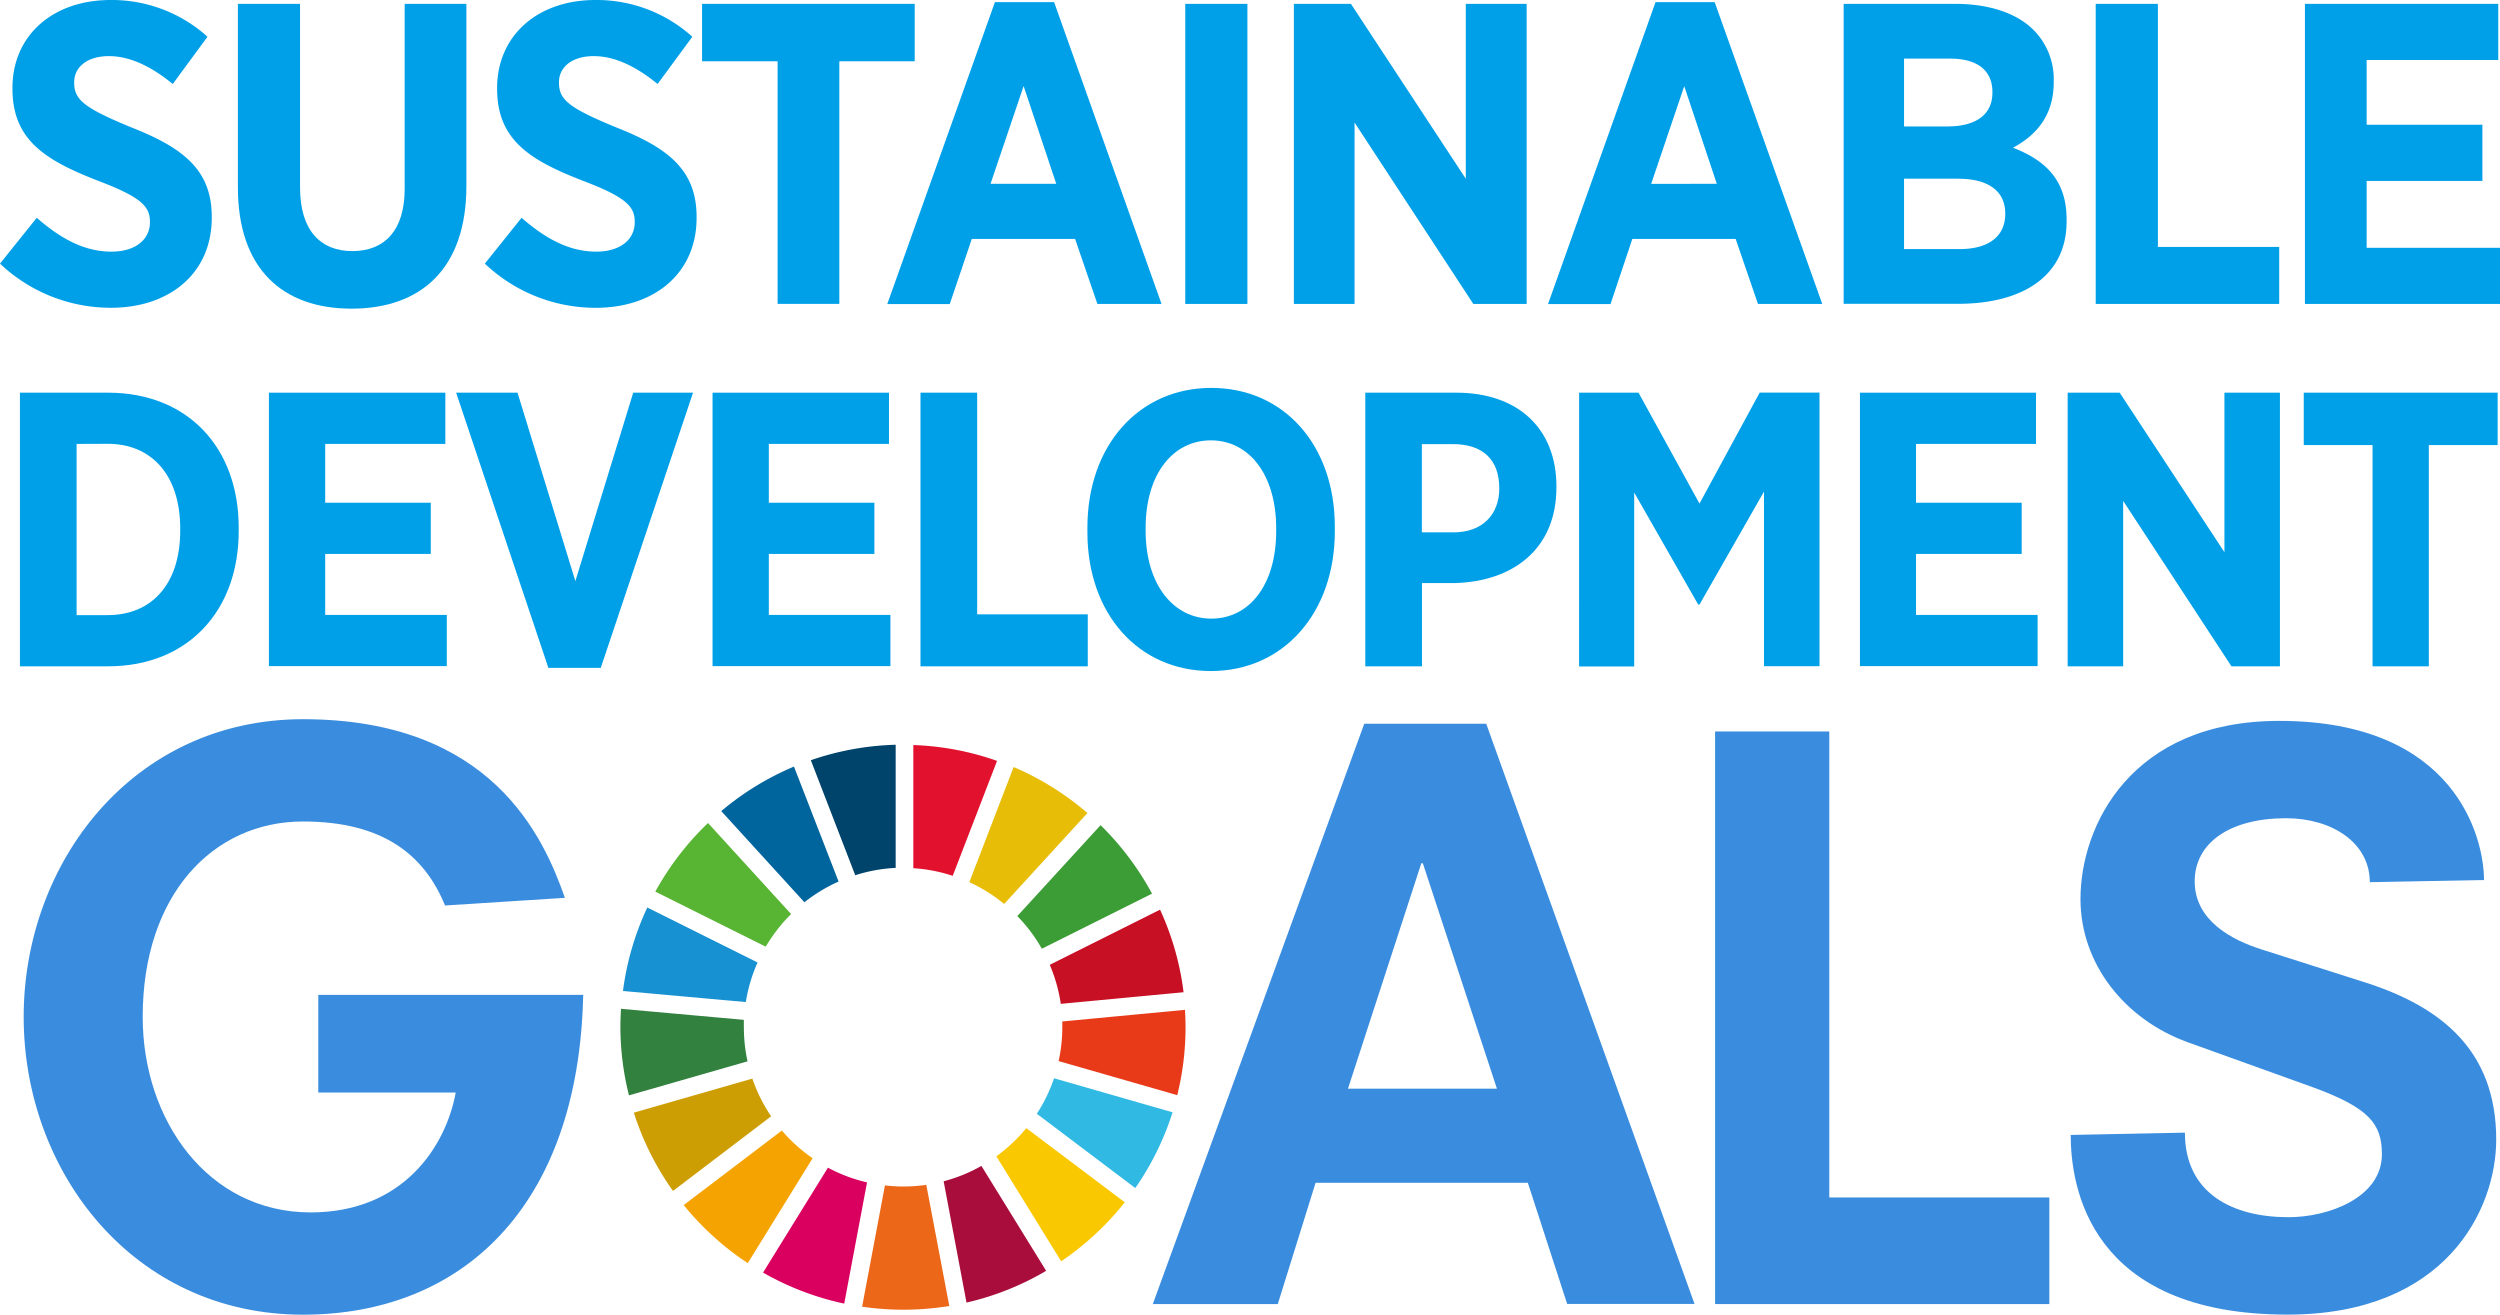 <svg xmlns="http://www.w3.org/2000/svg" viewBox="0 0 680.13 357.68"><defs><style>.cls-1{fill:#00a0e9;}.cls-2{fill:#3a8dde;}.cls-3{fill:#58b433;}.cls-4{fill:#e7bd08;}.cls-5{fill:#c81024;}.cls-6{fill:#3c9d37;}.cls-7{fill:#32813e;}.cls-8{fill:#f9c800;}.cls-9{fill:#e83a19;}.cls-10{fill:#f5a300;}.cls-11{fill:#1791d2;}.cls-12{fill:#a90d3c;}.cls-13{fill:#30b9e3;}.cls-14{fill:#ec6718;}.cls-15{fill:#e2122f;}.cls-16{fill:#d9005f;}.cls-17{fill:#00436b;}.cls-18{fill:#cc9e03;}.cls-19{fill:#00649d;}</style></defs><title>アセット 1</title><g id="レイヤー_2" data-name="レイヤー 2"><g id="編集モード"><path class="cls-1" d="M5.42,106.83h24c21.59,0,35.52,14.89,35.52,36.7v.95c0,21.8-13.93,36.79-35.52,36.79h-24Zm15.42,13.94v46.57h8.51c11.7,0,19.68-8.18,19.68-23v-.53c0-14.78-8-23.07-19.68-23.07Z"/><path class="cls-1" d="M73.16,106.83h48v13.94H88.47v16h28.72v13.93H88.47v16.59h33.08v13.93H73.16Z"/><path class="cls-1" d="M124.09,106.83h16.7l15.74,51.26,15.74-51.26h16.27l-25.1,74.87H149.19Z"/><path class="cls-1" d="M193.85,106.83h48v13.94H209.16v16h28.72v13.93H209.16v16.59h33.08v13.93H193.85Z"/><path class="cls-1" d="M250.42,106.83h15.42v60.3h30.09v14.14H250.42Z"/><path class="cls-1" d="M295.83,144.79v-1.26c0-22.34,14-38,33.71-38s33.6,15.53,33.6,37.76v1.27c0,22.23-14,38-33.71,38S295.83,167,295.83,144.79Zm51.36-.31v-.75c0-14.67-7.44-23.93-17.76-23.93s-17.76,9.15-17.76,23.83v.74c0,14.67,7.55,23.93,17.87,23.93S347.19,159.16,347.19,144.48Z"/><path class="cls-1" d="M371.43,106.83h24.78c16.69,0,27.22,9.68,27.22,25.52v.22c0,17.12-12.23,25.73-27.86,26.06h-8.72v22.64H371.43Zm24,38c8,0,12.45-5,12.45-11.9v-.11c0-7.77-4.47-12-12.66-12h-8.4v24Z"/><path class="cls-1" d="M429.6,106.83h16.16L462.35,137l16.38-30.2H495v74.44H479.9V133.74l-17.55,30.73H462L444.59,134v47.32h-15Z"/><path class="cls-1" d="M506,106.83H553.9v13.94H521.26v16H550v13.93H521.26v16.59h33.07v13.93H506Z"/><path class="cls-1" d="M562.51,106.83h14.15l28.5,43.39V106.83h15.1v74.44H607.07l-29.46-45v45h-15.1Z"/><path class="cls-1" d="M645.46,121.08H626.74V106.83h52.75v14.25H660.77v60.19H645.46Z"/><path class="cls-1" d="M0,71.72,10,59.25c5.48,4.77,12.13,9.21,20.29,9.21,6.53,0,10.5-3.26,10.5-8V60.3c0-4.09-2.33-6.65-14-11.08C12.36,43.62,3.39,38.13,3.39,24.14V23.9C3.39,9.67,14.34,0,30.09,0A38.84,38.84,0,0,1,56.45,10L47,22.85c-5.13-4.19-11.08-7.58-17.38-7.58-5.82,0-9.44,2.92-9.44,7.12v.11c0,4.68,2.8,6.89,15.51,12.14C49.92,40.23,57.61,46.29,57.61,59v.24c0,15.16-11.54,24.49-27.4,24.49A43.79,43.79,0,0,1,0,71.72Z"/><path class="cls-1" d="M64.72,51V1.05H81.63v50c0,11.54,5.48,17.26,14.23,17.26s14.23-5.59,14.23-16.91V1.05h16.79V50.62c0,22.5-12.36,33.35-31.25,33.35S64.72,73,64.72,51Z"/><path class="cls-1" d="M131.9,71.72l10-12.47c5.48,4.77,12.13,9.21,20.29,9.21,6.53,0,10.49-3.26,10.49-8V60.3c0-4.09-2.33-6.65-14-11.08-14.46-5.6-23.44-11.09-23.44-25.08V23.9C135.28,9.67,146.24,0,162,0a38.82,38.82,0,0,1,26.35,10L178.9,22.85c-5.14-4.19-11.08-7.58-17.38-7.58-5.83,0-9.45,2.92-9.45,7.12v.11c0,4.68,2.8,6.89,15.52,12.14,14.23,5.59,21.92,11.65,21.92,24.37v.24c0,15.16-11.54,24.49-27.41,24.49A43.76,43.76,0,0,1,131.9,71.72Z"/><path class="cls-1" d="M211.55,16.67H191V1.05h57.85V16.67H228.34v66H211.55Z"/><path class="cls-1" d="M270.67.58h16.1L316,82.69H298.55L292.48,65h-28.1l-6,17.73h-17ZM287.35,50l-8.87-26.59-9,26.59Z"/><path class="cls-1" d="M322.45,1.05h16.91V82.69H322.45Z"/><path class="cls-1" d="M352,1.05h15.52l31.25,47.58V1.05h16.56V82.69H400.82L368.51,33.35V82.69H352Z"/><path class="cls-1" d="M450.39.58h16.09l29.27,82.11H478.26L472.19,65H444.08l-5.94,17.73h-17ZM467.06,50,458.2,23.44l-9,26.59Z"/><path class="cls-1" d="M501.57,1.05H531.9c9.1,0,16.68,2.45,21.34,7.11A18.93,18.93,0,0,1,558.72,22v.35c0,9.56-5.25,14.69-11.08,17.84,8.75,3.39,14.58,8.75,14.58,19.48v.59c0,14.69-11.78,22.39-29.51,22.39H501.57Zm40.47,24c0-5.95-4.19-9.1-11.42-9.1H518V34.4H529.8c7.46,0,12.24-3,12.24-9.21Zm-9.21,23.55H518V67.76h15.16c7.58,0,12.37-3.26,12.37-9.56v-.12C545.55,52.24,541.23,48.63,532.83,48.63Z"/><path class="cls-1" d="M570.14,1.05h16.92V67.17h33V82.69H570.14Z"/><path class="cls-1" d="M627.06,1.05h52.6V16.33H643.85V33.94h31.49V49.22H643.85V67.41h36.28V82.69H627.06Z"/><path class="cls-2" d="M86.59,270.66h72.07c-1.25,57.95-33.23,87-76.22,87-46.32,0-76-39-76-81s29.69-81,76-81c51.3,0,65.42,32,71.24,48.6l-32.61,2.08c-5.61-13.71-16.82-22.85-38.63-22.85-24.51,0-43.62,19.94-43.62,53.17,0,28,17.66,53.18,45.7,53.18,25.12,0,36.76-17.87,39.46-32.62H86.59Z"/><path class="cls-2" d="M466.59,199h31.07V325.78h59.87v29H466.59Z"/><path class="cls-2" d="M644.71,240c0-10.77-10.35-17.4-22.78-17.4-15.53,0-24.86,6.84-24.86,17.19,0,10.77,10.36,16,18,18.44l28.58,9.11C664.39,274,679.1,286,679.1,310c0,19.06-13.67,47.64-56.76,47.64-54.06,0-59-35-59-48.88l31.07-.62c0,16.57,13,23,28.17,23C633.11,331.17,648,326,648,314c0-8.28-3.51-12.63-18.84-18.23l-34-12.23C578,277.32,566,262.19,566,244.59c0-19.89,13.67-48.47,54.06-48.47,48.06,0,55.72,31.9,55.72,43.29Z"/><path class="cls-3" d="M208.32,257.54a44.09,44.09,0,0,1,6.9-8.87l-22.6-24.77a77.33,77.33,0,0,0-14.34,18.67Z"/><path class="cls-4" d="M263.71,240a42.72,42.72,0,0,1,9.47,5.93l22.66-24.74a77.25,77.25,0,0,0-20.08-12.52Z"/><path class="cls-5" d="M315.59,247.48l-30,15a42.9,42.9,0,0,1,3,10.62l33.4-3.16a76,76,0,0,0-6.38-22.43"/><path class="cls-6" d="M283.41,258.12l30-15a77.24,77.24,0,0,0-14-18.63l-22.65,24.73a42.63,42.63,0,0,1,6.66,8.87"/><path class="cls-7" d="M202.36,279.45c0-.67,0-1.35,0-2l-33.41-3c-.11,1.65-.17,3.32-.17,5A77,77,0,0,0,171.11,298l32.26-9.26a43.51,43.51,0,0,1-1-9.33"/><path class="cls-8" d="M279.21,306.91a44.22,44.22,0,0,1-8.15,7.67l17.64,28.56A77.75,77.75,0,0,0,306,327.09Z"/><path class="cls-9" d="M289,279.45a42.43,42.43,0,0,1-1,9.22l32.27,9.27a76.75,76.75,0,0,0,2.26-18.49c0-1.58-.06-3.15-.16-4.72L289,277.89q0,.78,0,1.56"/><path class="cls-10" d="M212.73,307.55,186,327.84a77.34,77.34,0,0,0,17.43,15.8l17.64-28.53a43.9,43.9,0,0,1-8.37-7.56"/><path class="cls-11" d="M202.9,272.61a43,43,0,0,1,3.2-10.77l-30-14.95a76.44,76.44,0,0,0-6.62,22.71Z"/><path class="cls-12" d="M284.6,345.72,267,317.19a43,43,0,0,1-10.28,4.18l6.22,33a75.92,75.92,0,0,0,21.68-8.65"/><path class="cls-13" d="M286.76,293.34a43.17,43.17,0,0,1-4.69,9.66l26.79,20.21A76.67,76.67,0,0,0,319,302.6Z"/><path class="cls-14" d="M252,322.34a44.42,44.42,0,0,1-6.25.45,42.14,42.14,0,0,1-5-.3l-6.21,33a77.53,77.53,0,0,0,23.72-.19Z"/><path class="cls-15" d="M248.47,236.2a42.69,42.69,0,0,1,10.72,2.07L271.25,207a76.17,76.17,0,0,0-22.78-4.31Z"/><path class="cls-16" d="M235.88,321.67a42.87,42.87,0,0,1-10.64-4l-17.65,28.54a76.77,76.77,0,0,0,22.08,8.44Z"/><path class="cls-17" d="M232.67,238.11a43,43,0,0,1,11-2V202.61a76.75,76.75,0,0,0-23.08,4.21Z"/><path class="cls-18" d="M209.79,303.69a43.08,43.08,0,0,1-5.11-10.25l-32.24,9.26A76.57,76.57,0,0,0,183.09,324Z"/><path class="cls-19" d="M218.84,245.46a43.51,43.51,0,0,1,9.3-5.63L216,208.55a77,77,0,0,0-19.78,12.11Z"/><path class="cls-2" d="M415.65,321.78H357.91l-10.29,33h-34l57.53-157.89h33.18L461,354.74H426.35Zm-28.56-86.92h-.42l-19.95,61.31h40.52Z"/></g></g></svg>